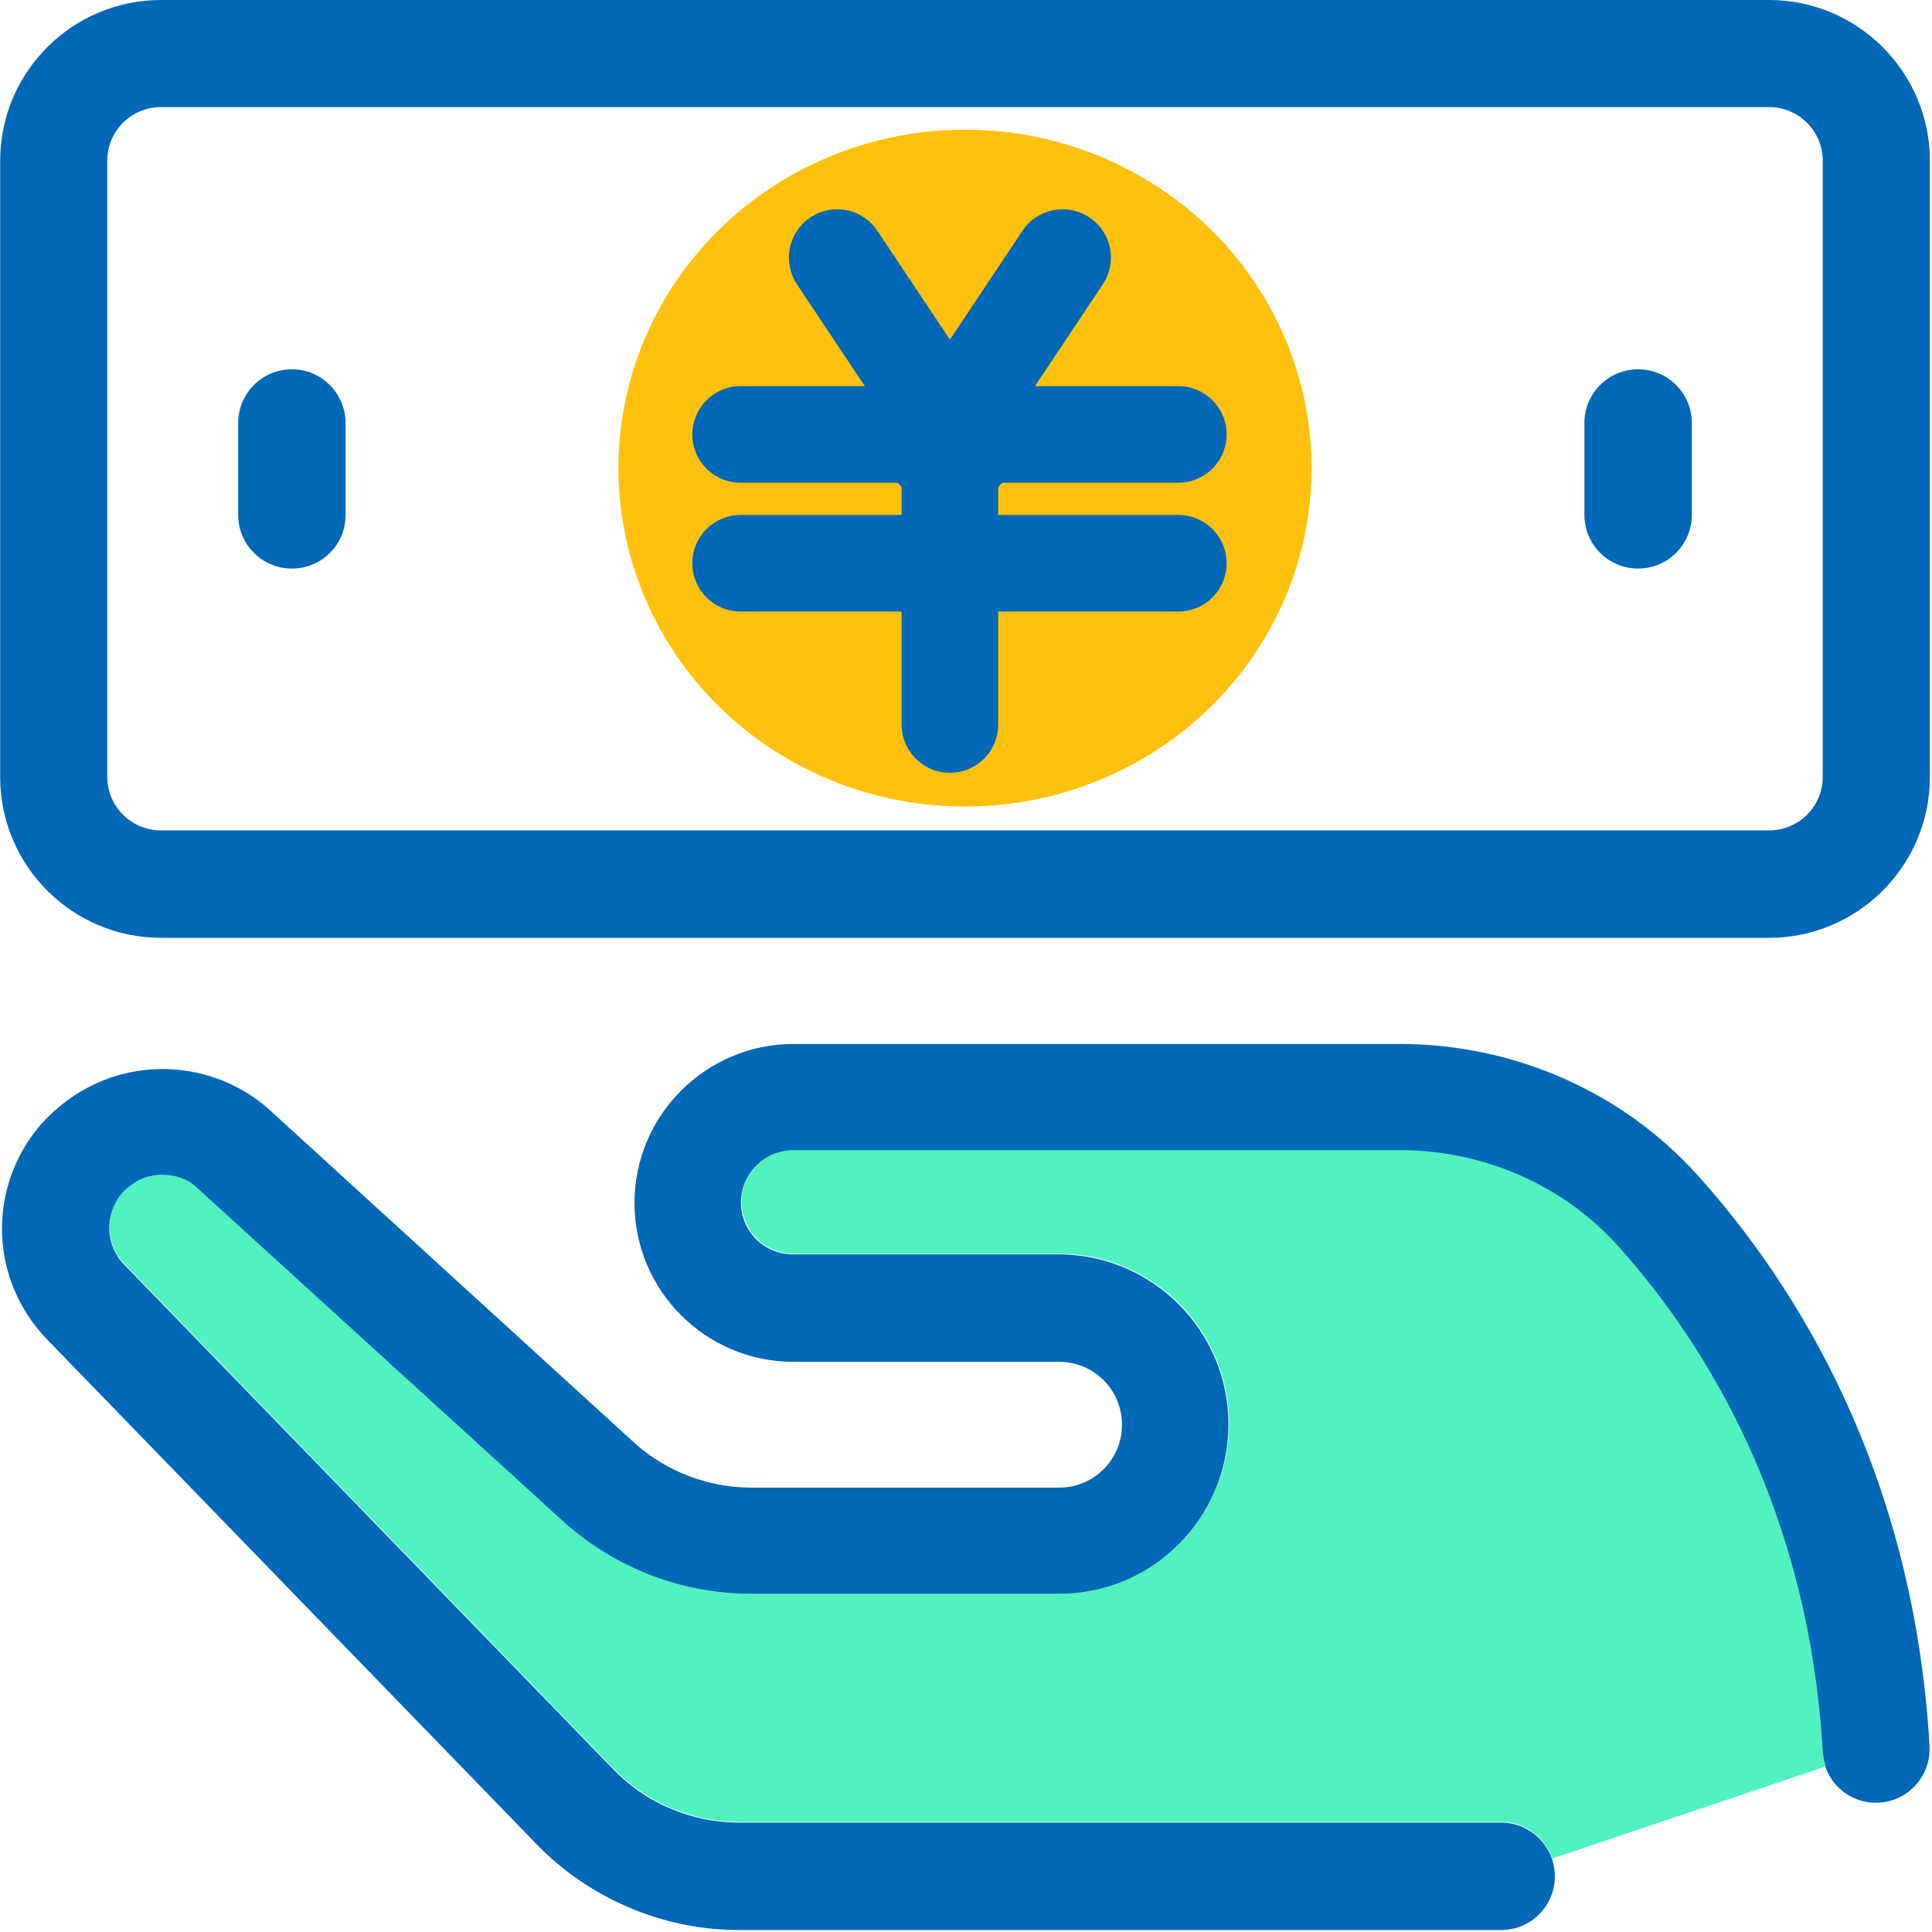 <?xml version="1.0" encoding="UTF-8"?>
<svg width="60px" height="60px" viewBox="0 0 60 60" version="1.1" xmlns="http://www.w3.org/2000/svg" xmlns:xlink="http://www.w3.org/1999/xlink">
    <!-- Generator: Sketch 52.6 (67491) - http://www.bohemiancoding.com/sketch -->
    <title>ic-非税收</title>
    <desc>Created with Sketch.</desc>
    <g id="ic-非税收" stroke="none" stroke-width="1" fill="none" fill-rule="evenodd">
        <g id="cash-3-2">
            <g id="cash-3">
                <path d="M43.481,32.422 L24.64,32.422 C21.925,32.422 19.705,34.633 19.705,37.357 C19.705,40.081 21.916,42.292 24.64,42.292 L32.891,42.292 C33.966,42.292 34.845,43.16 34.845,44.246 C34.845,45.322 33.976,46.2 32.891,46.2 L23.347,46.2 C22.014,46.2 20.731,45.716 19.744,44.848 L8.335,34.435 C6.519,32.817 3.38,32.609 1.288,34.899 C-0.41,36.853 -0.34,39.735 1.466,41.601 L16.635,57.244 C18.274,58.952 20.583,59.939 22.942,59.939 L46.62,59.939 C47.537,59.939 48.287,59.198 48.287,58.271 C48.287,57.353 47.547,56.603 46.62,56.603 L22.952,56.603 C21.481,56.603 20.05,56.001 19.034,54.935 L3.854,39.271 C3.262,38.66 3.242,37.712 3.795,37.061 C4.436,36.36 5.315,36.32 6.095,36.893 L17.504,47.295 C19.113,48.727 21.185,49.516 23.327,49.516 L32.871,49.516 C35.782,49.516 38.151,47.147 38.151,44.236 C38.151,41.324 35.782,38.955 32.871,38.955 L24.62,38.955 C23.732,38.955 23.011,38.235 23.011,37.347 C23.011,36.458 23.732,35.738 24.62,35.738 L43.461,35.738 C46.076,35.738 48.554,36.834 50.271,38.748 C52.916,41.709 56.153,46.831 56.598,54.411 C56.647,55.329 57.436,56.04 58.354,55.981 C59.272,55.931 59.973,55.142 59.924,54.224 C59.43,45.667 55.759,39.883 52.748,36.528 C50.429,33.932 47.044,32.422 43.481,32.422 Z" id="Shape" fill="#0068B6" fill-rule="nonzero"></path>
                <ellipse id="Oval" fill="#FFC10D" fill-rule="nonzero" cx="29.969" cy="14.538" rx="10.764" ry="10.511"></ellipse>
                <g id="分组" transform="translate(23, 8)" stroke="#0068B6" stroke-linecap="round" stroke-width="3">
                    <path d="M3,0 L7,6" id="直线"></path>
                    <path d="M6,0 L10,6" id="直线" transform="translate(8, 3) scale(-1, 1) translate(-8, -3) "></path>
                    <path d="M0,5.492 L13.594,5.492" id="直线-2"></path>
                    <path d="M0,9.492 L13.594,9.492" id="直线-2-copy"></path>
                    <path d="M6.5,5.591 L6.5,14.5" id="直线-3"></path>
                </g>
                <path d="M50.281,38.729 C48.574,36.814 46.096,35.718 43.471,35.718 L24.64,35.718 C23.751,35.718 23.031,36.439 23.031,37.327 C23.031,38.215 23.751,38.936 24.64,38.936 L32.891,38.936 C35.802,38.936 38.171,41.305 38.171,44.216 C38.171,47.128 35.802,49.496 32.891,49.496 L23.347,49.496 C21.195,49.496 19.122,48.707 17.524,47.276 L6.104,36.873 C5.798,36.587 5.374,36.459 4.94,36.488 C4.506,36.518 4.101,36.715 3.805,37.041 C3.252,37.683 3.272,38.63 3.864,39.252 L19.044,54.915 C20.07,55.981 21.501,56.583 22.962,56.583 L46.639,56.583 C47.37,56.583 47.982,57.057 48.209,57.718 L56.707,54.856 C56.657,54.718 56.628,54.57 56.608,54.422 C56.173,46.812 52.926,41.69 50.281,38.729 Z" id="Shape" fill="#50F2C0" fill-rule="nonzero"></path>
                <path d="M54.94,0 L4.999,0 C2.245,0 0.005,2.24 0.005,4.994 L0.005,24.131 C0.005,26.885 2.245,29.125 4.999,29.125 L54.94,29.125 C57.693,29.125 59.934,26.885 59.934,24.131 L59.934,4.994 C59.934,2.24 57.693,0 54.94,0 Z M56.608,24.122 C56.608,25.039 55.867,25.789 54.94,25.789 L4.999,25.789 C4.081,25.789 3.331,25.049 3.331,24.122 L3.331,4.994 C3.331,4.076 4.071,3.326 4.999,3.326 L54.94,3.326 C55.857,3.326 56.607,4.066 56.607,4.994 L56.607,24.131 L56.607,24.131 L56.607,24.122 L56.608,24.122 Z" id="Shape" fill="#0068B6" fill-rule="nonzero"></path>
                <path d="M50.873,11.469 C49.955,11.469 49.205,12.209 49.205,13.136 L49.205,15.989 C49.205,16.907 49.945,17.657 50.873,17.657 C51.791,17.657 52.541,16.917 52.541,15.989 L52.541,13.136 C52.541,12.209 51.791,11.469 50.873,11.469 Z" id="Shape" fill="#0068B6" fill-rule="nonzero"></path>
                <path d="M9.065,11.469 C8.147,11.469 7.397,12.209 7.397,13.136 L7.397,15.989 C7.397,16.907 8.138,17.657 9.065,17.657 C9.993,17.657 10.733,16.917 10.733,15.989 L10.733,13.136 C10.723,12.209 9.983,11.469 9.065,11.469 Z" id="Shape" fill="#0068B6" fill-rule="nonzero"></path>
            </g>
        </g>
    </g>
</svg>